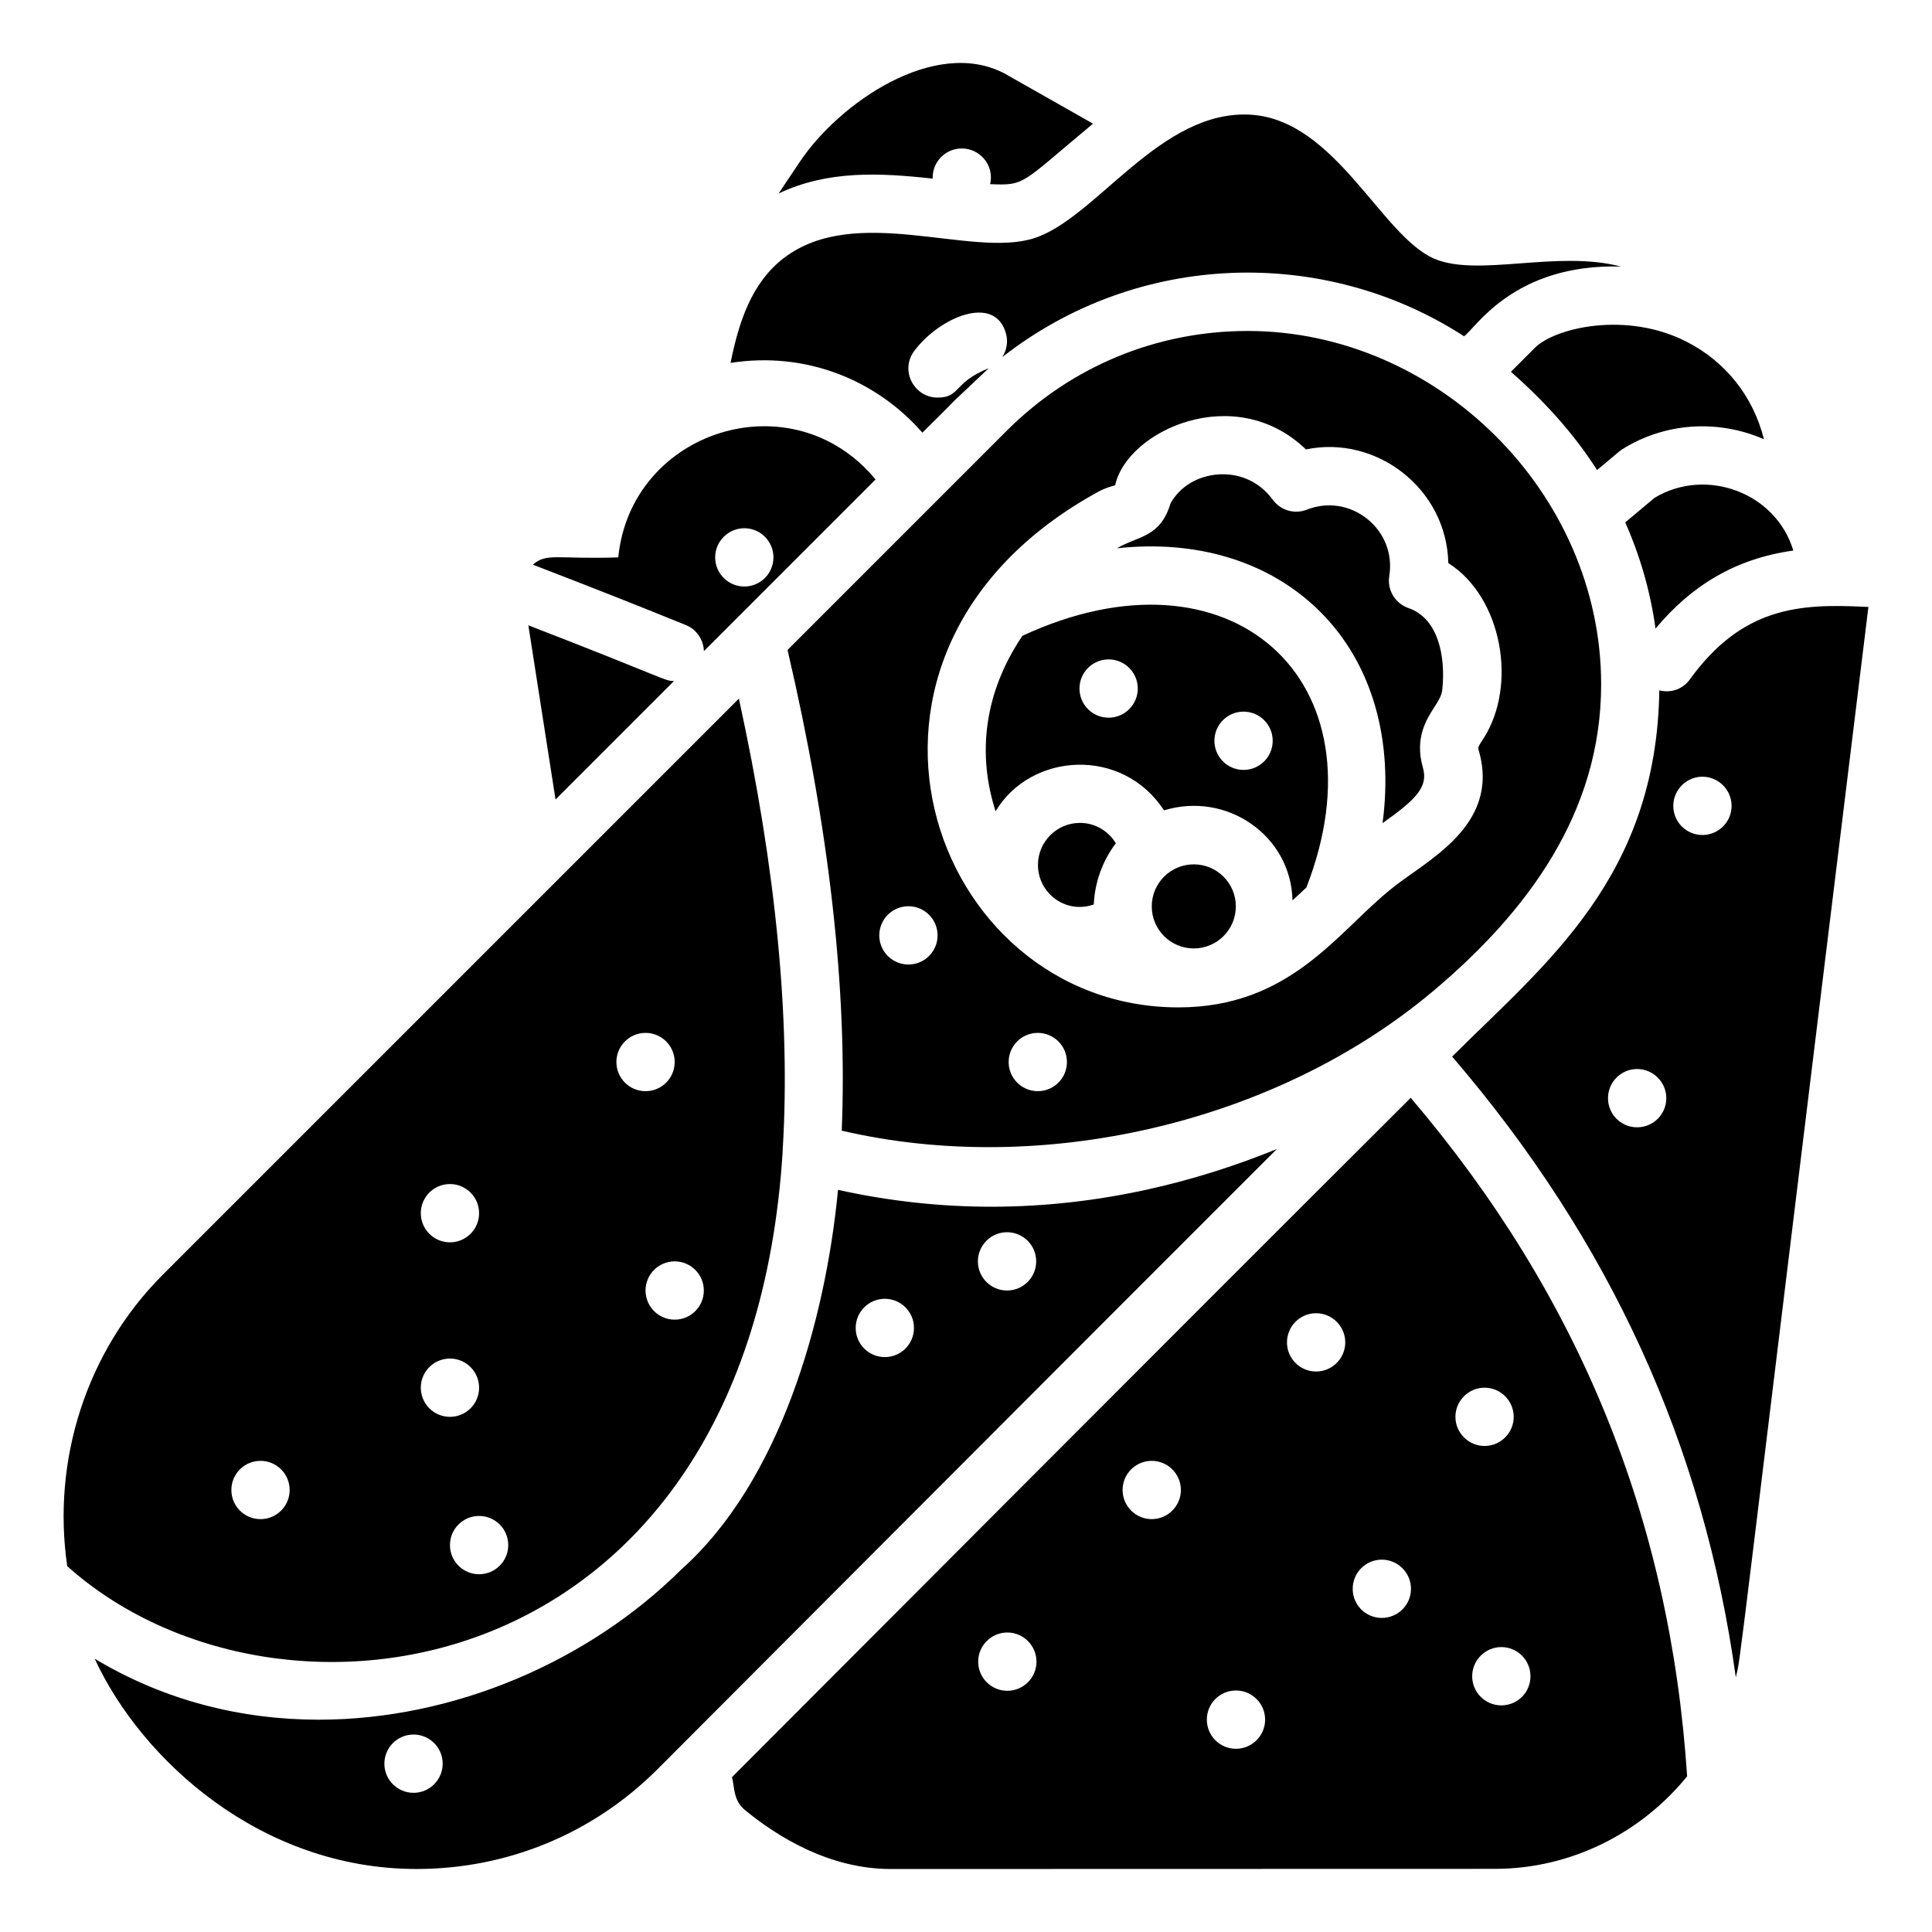 <?xml version="1.0" encoding="UTF-8"?>
<!-- Uploaded to: ICON Repo, www.svgrepo.com, Generator: ICON Repo Mixer Tools -->
<svg fill="#000000" width="800px" height="800px" version="1.1" viewBox="144 144 512 512" xmlns="http://www.w3.org/2000/svg">
 <path d="m391.19 191.34c-0.004-0.094-0.027-0.18-0.027-0.273 0-4.266 3.457-7.723 7.723-7.723 4.836 0 8.66 4.473 7.512 9.457 9.461 0.402 8.016-0.043 27.262-16.031l-23.461-13.301c-18.418-9.664-43.762 7.727-54.254 23.438-0.082 0.125-2.258 3.371-5.606 8.367 13.043-6.176 26.754-5.492 40.852-3.934zm-2.746 67.32c16.312-16.109-0.109-0.309 17.57-17.07-9.508 3.812-7.406 7.773-13.555 7.773-6.242 0-10.023-7.191-6.184-12.34 6.676-8.965 21.469-15.262 24.336-4.566 0.59 2.199 0.145 4.418-1.004 6.188 35.949-28.172 85.363-29.5 122.37-5.535 2.898-1.844 13.051-19.305 41.574-18.469-16.82-4.445-37.801 2.871-49.398-2.055-14.039-5.977-26.133-36.652-48.512-38.176-24.148-1.598-41.152 27.605-57.758 32.77-16.711 5.195-47.012-9.293-66.043 5.117-8.758 6.629-12.098 17.289-14.234 27.875 19.926-3.109 38.582 4.461 50.836 18.488zm162.3-22.473-6.336 6.34c10.816 9.516 17.852 18.242 22.832 26.039 7.156-5.961 5.578-4.734 6.606-5.465 11.316-7.121 25.32-8.043 37.609-2.707-2.812-11.273-10.098-20.543-20.488-25.828-15.961-8.191-34.906-3.715-40.223 1.621zm31.75 39.73-7.793 6.523c3.957 8.91 6.672 18.359 8.031 28.141 9.496-11.383 21.168-18.551 36.516-20.676-4.613-15.391-23.152-22.172-36.754-13.988zm-256.77 33.715c2.922 1.176 4.731 3.965 4.812 6.934 13.391-13.391 31.762-31.762 45.496-45.496-22.074-26.738-64.848-13.047-68.188 20.645-16.422 0.539-18.906-1.289-22.629 1.93 7.84 3.012 15.562 6.023 23.094 8.996 5.906 2.356 11.738 4.676 17.414 6.992zm15.523-25.645c4.285 0 7.723 3.477 7.723 7.723 0 4.246-3.438 7.723-7.723 7.723-4.25 0-7.723-3.477-7.723-7.723 0-4.246 3.477-7.723 7.723-7.723zm-50.027 71.891 31.398-31.398c-2.734-0.074-0.73-0.098-38.602-14.773 0.738 4.723-2.668-17.102 7.203 46.172zm46.77 259.08c0.672 2.516 0.285 6.176 3.453 8.742 8.648 7.109 22.395 15.605 38.617 15.605l160.07-0.039c20.391 0 38.848-9.617 50.977-24.523-4.492-68.246-28.641-127.45-73.254-179.81-68.867 68.664-147.4 147.54-179.86 180.02zm72.961-22.883c-4.246 0-7.723-3.438-7.723-7.723 0-4.246 3.477-7.723 7.723-7.723s7.723 3.477 7.723 7.723c0.004 4.285-3.473 7.723-7.723 7.723zm38.27-45.492c-4.285 0-7.723-3.477-7.723-7.723 0-4.25 3.438-7.723 7.723-7.723 4.25 0 7.723 3.477 7.723 7.723 0.004 4.25-3.473 7.723-7.723 7.723zm22.324 60.863c-4.285 0-7.723-3.477-7.723-7.723 0-4.285 3.438-7.723 7.723-7.723 4.246 0 7.723 3.438 7.723 7.723 0 4.246-3.477 7.723-7.723 7.723zm21.238-99.98c-4.285 0-7.723-3.477-7.723-7.723 0-4.25 3.438-7.723 7.723-7.723 4.246 0 7.723 3.477 7.723 7.723s-3.477 7.723-7.723 7.723zm56.805 80.75c0 4.285-3.438 7.723-7.723 7.723-4.25 0-7.723-3.438-7.723-7.723 0-4.246 3.477-7.723 7.723-7.723 4.285-0.004 7.723 3.473 7.723 7.723zm-12.164-76.465c4.246 0 7.723 3.477 7.723 7.723 0 4.246-3.477 7.723-7.723 7.723-4.246 0-7.723-3.477-7.723-7.723 0-4.246 3.477-7.723 7.723-7.723zm-27.223 61.016c-4.285 0-7.723-3.438-7.723-7.723 0-4.246 3.438-7.723 7.723-7.723 4.246 0 7.723 3.477 7.723 7.723 0 4.285-3.477 7.723-7.723 7.723zm127.94-267.96c-17.184-0.852-32.398 0-46.301 19.23-1.672 2.312-4.644 3.785-8.109 2.91-0.727 49.613-30.16 72.406-54.902 97.055 41.785 48.676 66.66 102.96 75.176 164.52 1.566-6.867-1.113 11.695 35.141-283.68-0.309 0.004-0.656-0.035-1.004-0.035zm-60.281 137.94c-4.285 0-7.723-3.438-7.723-7.723 0-4.246 3.438-7.723 7.723-7.723 4.25 0 7.723 3.477 7.723 7.723 0 4.285-3.477 7.723-7.723 7.723zm17.301-77.465c-4.25 0-7.723-3.438-7.723-7.723 0-4.246 3.477-7.723 7.723-7.723s7.723 3.477 7.723 7.723c0 4.285-3.477 7.723-7.723 7.723zm-243.75 83.789c0-0.156 0.004-0.32 0.012-0.41 2.113-34.551-1.82-74.719-11.613-119.52l-152.64 152.64c-20.426 20.426-29.434 49.414-25.352 77.262 55.527 49.828 180.67 32.922 189.6-109.97zm-20.891 36.926c0 4.266-3.457 7.723-7.723 7.723s-7.723-3.457-7.723-7.723 3.457-7.723 7.723-7.723 7.723 3.457 7.723 7.723zm-15.445-68.273c4.266 0 7.723 3.457 7.723 7.723 0 4.266-3.457 7.723-7.723 7.723s-7.723-3.457-7.723-7.723c-0.004-4.266 3.457-7.723 7.723-7.723zm-36.387 135.74c0 4.266-3.457 7.723-7.723 7.723s-7.723-3.457-7.723-7.723 3.457-7.723 7.723-7.723 7.723 3.457 7.723 7.723zm-15.449-95.68c4.266 0 7.723 3.457 7.723 7.723 0 4.266-3.457 7.723-7.723 7.723-4.266 0-7.723-3.457-7.723-7.723 0-4.266 3.457-7.723 7.723-7.723zm0 46.246c4.266 0 7.723 3.457 7.723 7.723s-3.457 7.723-7.723 7.723c-4.266 0-7.723-3.457-7.723-7.723s3.457-7.723 7.723-7.723zm-50.203 42.555c-4.266 0-7.723-3.457-7.723-7.723s3.457-7.723 7.723-7.723c4.266 0 7.723 3.457 7.723 7.723 0.004 4.266-3.457 7.723-7.723 7.723zm269.37-98.098c-20.609 8.41-46.422 15.305-75.738 15.305-12.906 0-26.488-1.352-40.586-4.469-3.324 34.66-15.336 77.215-41.516 100.59-24.492 24.332-60.168 39.82-96.109 39.82-20.371 0-40.816-5.008-59.371-16.164 12.477 26.961 44.125 55.73 85.289 55.73 24.137 0 46.82-9.391 63.867-26.438 9.5-9.484 108.79-109.08 164.16-164.38zm-71.531 22.062c4.266 0 7.723 3.457 7.723 7.723 0 4.266-3.457 7.723-7.723 7.723s-7.723-3.457-7.723-7.723c0-4.266 3.457-7.723 7.723-7.723zm-32.387 17.645c4.266 0 7.723 3.457 7.723 7.723s-3.457 7.723-7.723 7.723-7.723-3.457-7.723-7.723 3.457-7.723 7.723-7.723zm-124.9 130.92c-4.266 0-7.723-3.457-7.723-7.723s3.457-7.723 7.723-7.723 7.723 3.457 7.723 7.723-3.457 7.723-7.723 7.723zm176.62-257.04c-6.152 0-11.141 4.988-11.141 11.141 0 7.418 7.273 13.102 14.793 10.477 0.27-5.731 2.195-11.395 5.848-16.223-1.953-3.223-5.461-5.394-9.5-5.394zm63.699-55.918c13.961 13.961 19.363 34.301 16.484 55.984 9.227-6.519 12.145-9.746 10.664-14.82-2.203-7.762 1.004-12.742 3.129-16.027 1.234-1.93 1.891-3.051 2.047-4.633 0.887-8.613-1.004-18.77-8.961-21.512-3.555-1.234-5.715-4.828-5.098-8.535 0.926-5.754-1.234-11.391-5.832-15.098-4.594-3.668-10.543-4.594-15.949-2.473-3.32 1.312-7.027 0.23-9.113-2.625-3.438-4.711-8.766-7.144-14.637-6.68-5.406 0.465-10 3.281-12.434 7.644-2.731 9.141-8.594 8.59-14.195 11.914 20.844-2.269 40.254 3.254 53.895 16.859zm-41.438 52.598c16.555-5.094 33.668 6.609 34.055 23.848 1.227-1.109 2.449-2.246 3.684-3.418 21.418-55.078-20.23-92.285-75.262-66.684-10.145 15.02-12.027 31.262-7.106 46.48 9.402-15.664 33.652-17.117 44.629-0.227zm21.086-26.168c4.266 0 7.723 3.457 7.723 7.723s-3.457 7.723-7.723 7.723c-4.266 0-7.723-3.457-7.723-7.723 0-4.262 3.457-7.723 7.723-7.723zm-35.758-13.84c4.266 0 7.723 3.457 7.723 7.723s-3.457 7.723-7.723 7.723-7.723-3.457-7.723-7.723c-0.004-4.266 3.457-7.723 7.723-7.723zm85.828 88.047c25.105-21.059 44.695-47.398 44.695-81.43 0-50.793-43.469-93.656-93.656-93.656-24.137 0-46.82 9.391-63.871 26.445l-58.086 58.09c11.09 47.516 15.906 90.297 14.359 127.39 52.68 12.305 114.78-1.797 156.56-36.844zm-104.6 26.375c-4.266 0-7.723-3.457-7.723-7.723 0-4.266 3.457-7.723 7.723-7.723 4.266 0 7.723 3.457 7.723 7.723 0.004 4.266-3.457 7.723-7.723 7.723zm16.145-158.91c1.621-0.887 3.129-1.312 4.246-1.621 0.039 0 0.078-0.039 0.117-0.039 3.086-14.414 31.707-27.672 50.551-9.5 18.672-3.894 37.316 10.387 37.73 30.121 14.289 9.031 18.367 32.398 9.344 46.457-1.543 2.356-1.543 2.394-1.234 3.359 5.762 20.102-14.566 29.328-23.441 36.688-14.129 11.406-26.605 31.242-56.188 31.242-66.012 0-99.203-94.082-21.125-136.71zm-50.426 109.9c4.266 0 7.723 3.457 7.723 7.723 0 4.266-3.457 7.723-7.723 7.723-4.266 0-7.723-3.457-7.723-7.723 0-4.266 3.461-7.723 7.723-7.723zm75.625-11.098c-6.152 0-11.141 4.988-11.141 11.141s4.988 11.141 11.141 11.141c6.152 0 11.141-4.988 11.141-11.141s-4.988-11.141-11.141-11.141z"/>
</svg>